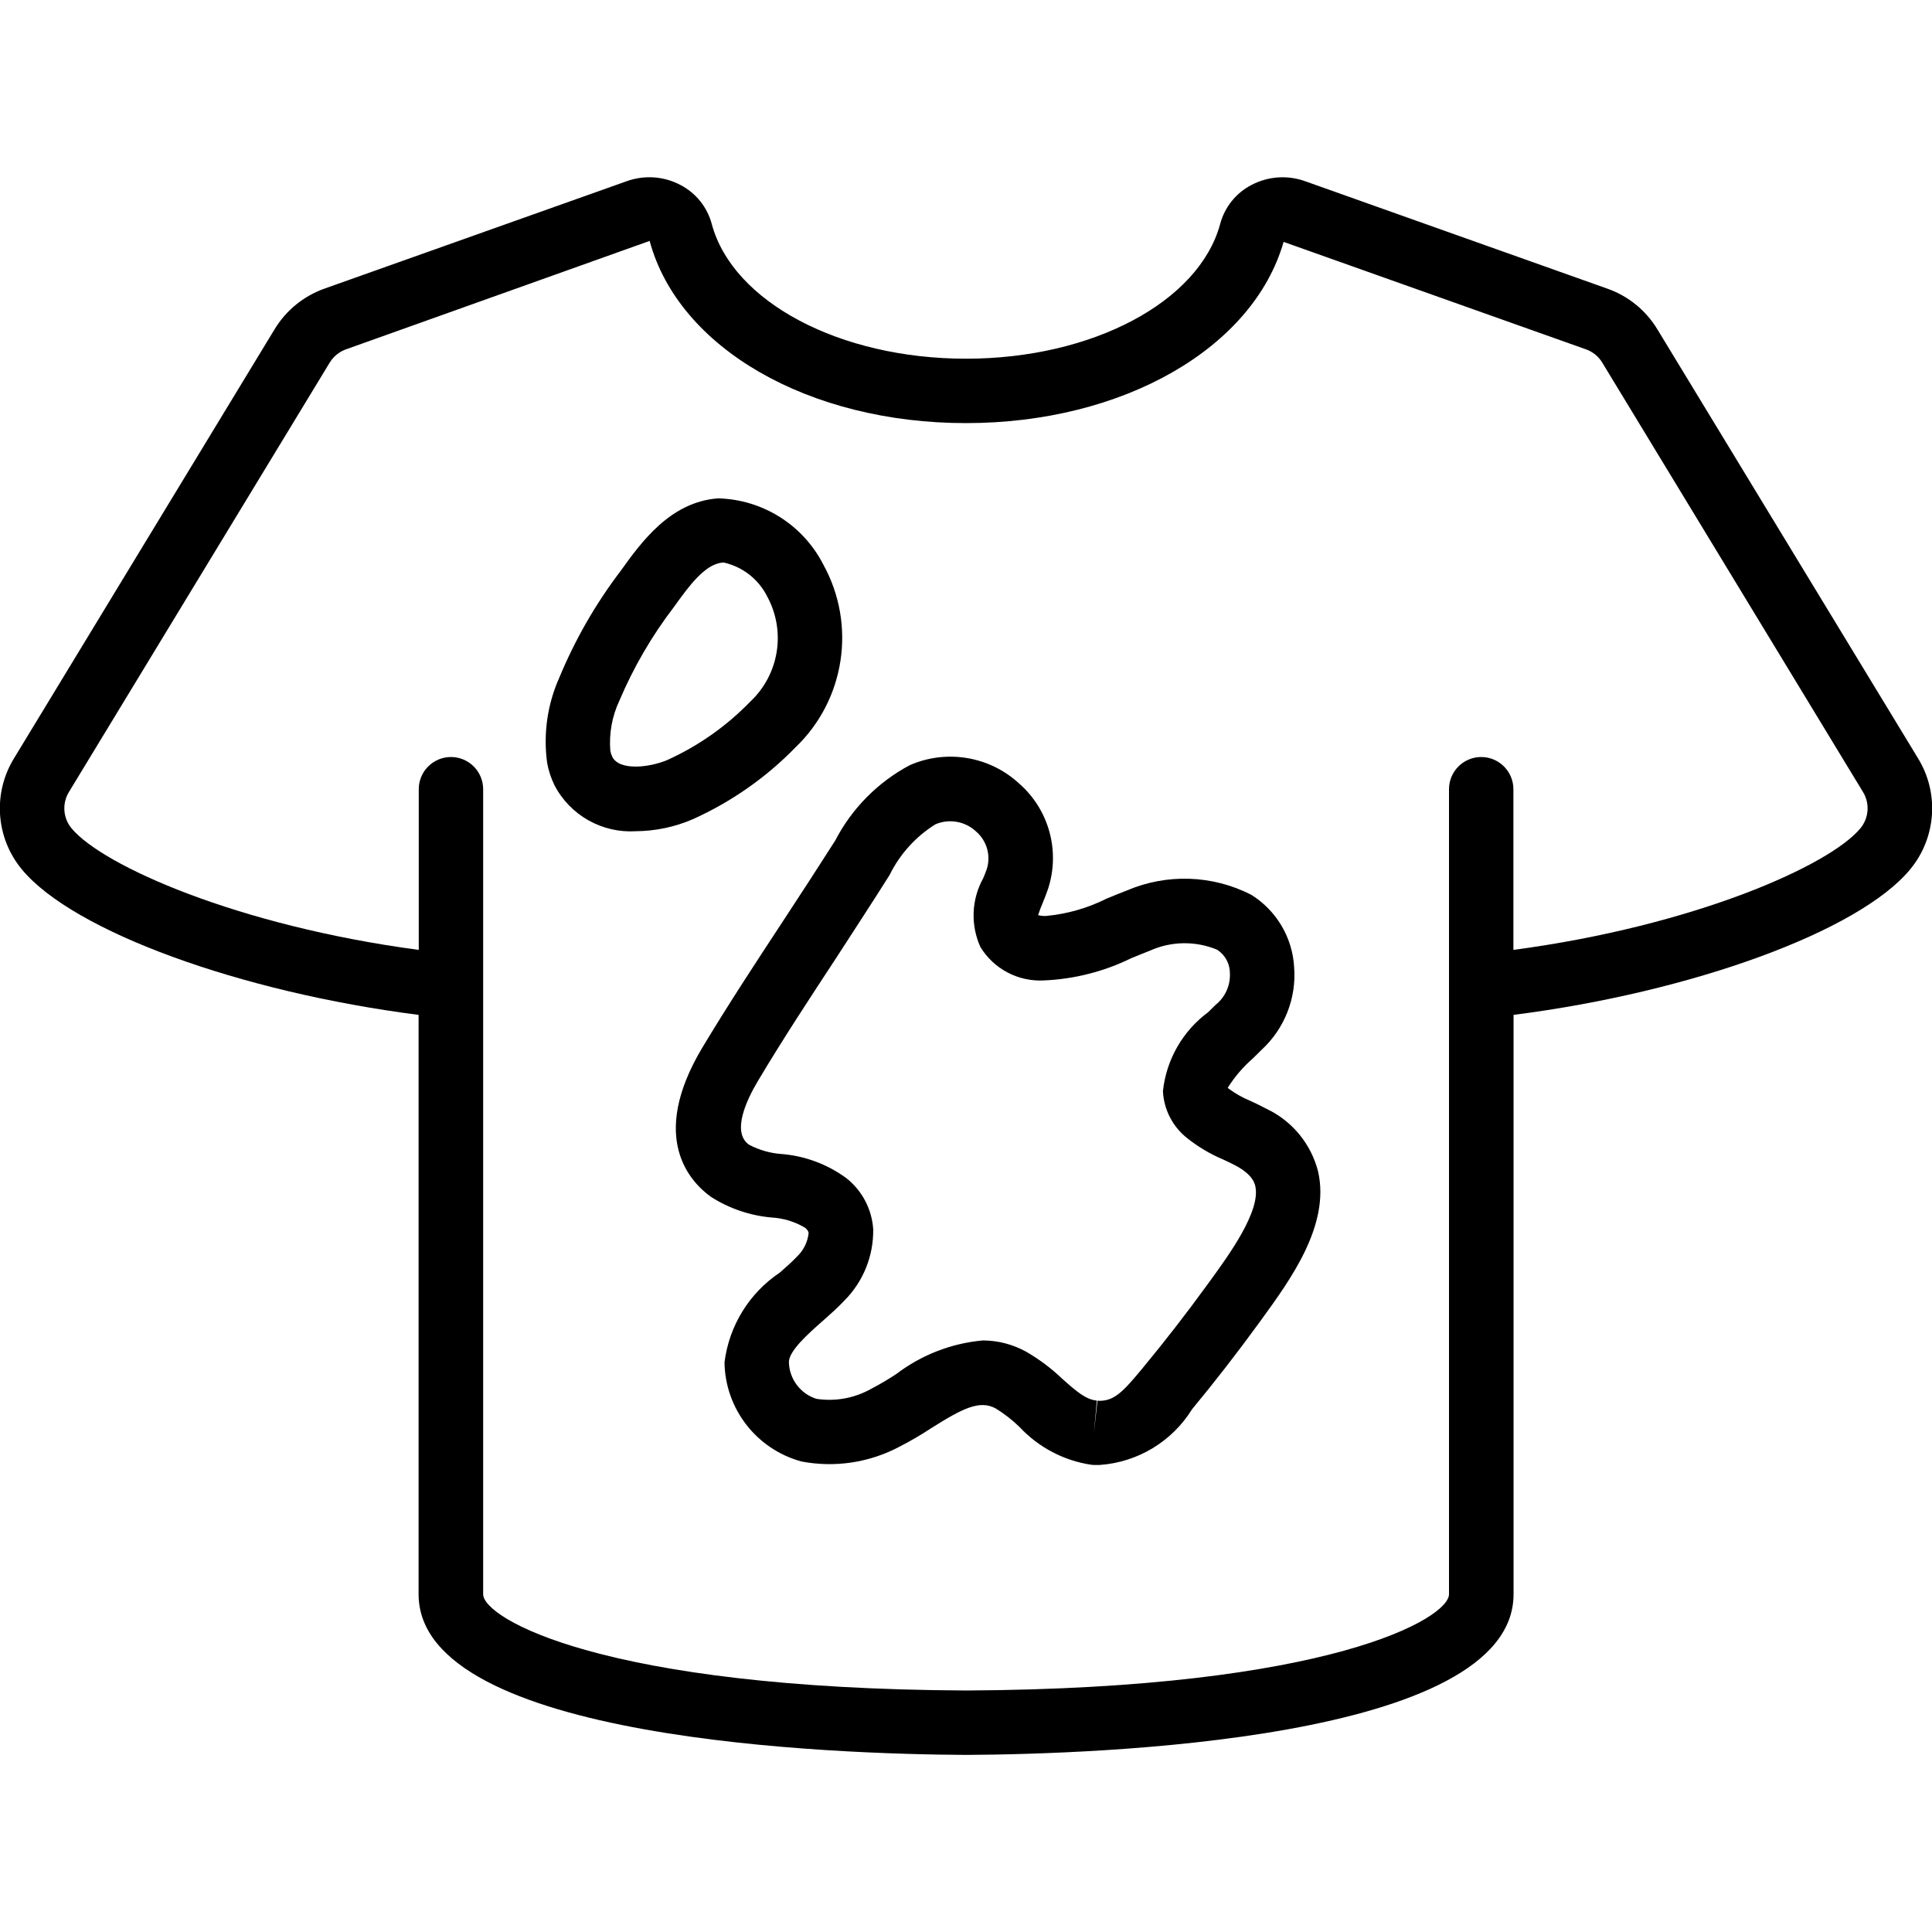 <svg height="512" viewBox="0 0 60 49" width="512" xmlns="http://www.w3.org/2000/svg"><g id="Page-1" fill="none" fill-rule="evenodd"><g id="015---Dirty-Clothes" fill="rgb(0,0,0)" fill-rule="nonzero" transform="translate(-1)"><path id="Shape" d="m31.005 49c3.987-.02 17-.439 17-4.99v-17.992c5.534-.706 10.73-2.594 12.317-4.519.81-.979.909-2.364.245-3.448l-8.091-13.316c-.359-.598-.917-1.05-1.576-1.277l-9.361-3.328c-.546-.198-1.15-.158-1.665.11-.485.248-.842.691-.981 1.218-.658 2.423-3.977 4.182-7.893 4.182s-7.237-1.759-7.893-4.174c-.138-.53-.495-.975-.982-1.225-.513-.269-1.115-.31-1.66-.114l-9.358 3.326c-.661.227-1.221.679-1.582 1.278l-8.088 13.317c-.667 1.084-.57 2.472.242 3.452 1.59 1.924 6.788 3.812 12.321 4.518v17.992c0 4.551 13.008 4.97 17.005 4.99zm-27.786-28.779c-.265-.323-.294-.778-.074-1.132l8.092-13.324c.12-.199.307-.349.528-.423l9.41-3.36c.9 3.331 4.944 5.658 9.823 5.658s8.92-2.327 9.865-5.628l9.382 3.334c.218.075.402.225.519.423l8.09 13.322c.22.355.189.811-.078 1.133-.952 1.155-5.151 3.027-10.776 3.776v-4.99c0-.552-.448-1-1-1s-1 .448-1 1v25c0 .747-3.694 2.933-14.995 2.99-11.311-.057-15-2.243-15-2.99v-25c0-.552-.448-1-1-1s-1 .448-1 1v4.99c-5.63-.749-9.831-2.621-10.786-3.779z"/><path id="Shape" d="m25.308 23.12c-.835 1.272-1.7 2.587-2.5 3.921-1.678 2.81-.363 4.177.28 4.634.561.357 1.2.574 1.862.635.37.019.731.128 1.05.317.106.087.109.142.112.174-.032.28-.162.539-.368.731-.146.157-.333.319-.528.491-.95.636-1.576 1.654-1.716 2.789.022 1.442.995 2.695 2.386 3.075 1.04.2 2.118.037 3.053-.461.333-.171.657-.36.97-.566.99-.625 1.511-.888 2.011-.621.267.164.515.357.74.575.588.632 1.372 1.046 2.225 1.175l.09.007h.175c1.18-.082 2.248-.726 2.871-1.731.71-.857 1.4-1.75 2.06-2.654l.092-.127c.9-1.239 2.141-2.936 1.762-4.6-.218-.861-.811-1.579-1.615-1.955-.154-.083-.315-.159-.476-.234-.239-.098-.465-.224-.674-.376l-.042-.036c.215-.342.479-.65.783-.915.1-.1.192-.186.274-.27.711-.657 1.082-1.604 1.005-2.569-.054-.919-.551-1.754-1.332-2.241-1.202-.615-2.616-.664-3.858-.135-.213.081-.426.169-.64.258-.59.295-1.229.477-1.886.536-.079.002-.158-.007-.234-.026.041-.13.089-.258.143-.383.062-.149.121-.3.166-.435.38-1.167.032-2.448-.888-3.26-.919-.855-2.259-1.083-3.409-.579-.991.528-1.799 1.345-2.315 2.343-.537.843-1.081 1.678-1.629 2.513zm3.319-1.446c.318-.647.811-1.192 1.422-1.574.43-.184.928-.095 1.267.226.332.287.462.744.33 1.162-.03.093-.071.188-.112.287-.365.659-.397 1.451-.086 2.137.417.681 1.173 1.079 1.97 1.036.94-.04 1.861-.273 2.706-.687.2-.081.39-.161.585-.236.663-.299 1.421-.31 2.092-.03.249.162.398.44.395.737.016.378-.15.741-.447.977l-.233.229c-.788.584-1.296 1.472-1.4 2.448.028.577.306 1.113.762 1.467.341.27.718.493 1.119.661.127.06.255.119.377.184.529.284.59.55.61.637.177.776-.828 2.154-1.428 2.977l-.094.129c-.632.87-1.3 1.729-1.988 2.561-.617.744-.887 1.026-1.392 1l-.109.994.09-1c-.334-.03-.625-.276-1.072-.675-.341-.327-.721-.611-1.13-.847-.41-.225-.869-.344-1.337-.346-.975.088-1.905.448-2.684 1.04-.252.167-.512.321-.78.46-.517.293-1.118.404-1.706.314-.5-.159-.843-.618-.854-1.142 0-.346.6-.882 1.047-1.274.249-.22.484-.43.671-.631.589-.588.914-1.391.9-2.224-.042-.621-.345-1.196-.833-1.582-.587-.431-1.283-.691-2.009-.75-.355-.024-.701-.123-1.016-.29-.552-.392-.063-1.408.278-1.979.774-1.3 1.626-2.594 2.449-3.849.548-.848 1.102-1.693 1.64-2.547z"/><path id="Shape" d="m18.218 18.883c.487.937 1.481 1.498 2.535 1.431.607-.005 1.207-.132 1.764-.373 1.193-.537 2.275-1.294 3.188-2.231 1.542-1.478 1.896-3.809.863-5.678-.63-1.232-1.884-2.021-3.268-2.055-1.488.109-2.39 1.368-3.03 2.26-.773 1.016-1.411 2.128-1.9 3.307-.372.832-.502 1.751-.377 2.654.044.237.12.468.225.685zm2.018-2.624c.441-1.04 1.012-2.02 1.7-2.917.447-.623.954-1.33 1.509-1.371h.037c.587.133 1.083.524 1.35 1.064.581 1.08.362 2.416-.532 3.255-.736.759-1.607 1.373-2.57 1.81-.563.241-1.5.344-1.716-.1-.029-.059-.049-.121-.06-.185-.043-.534.054-1.071.282-1.556z"/></g></g></svg>